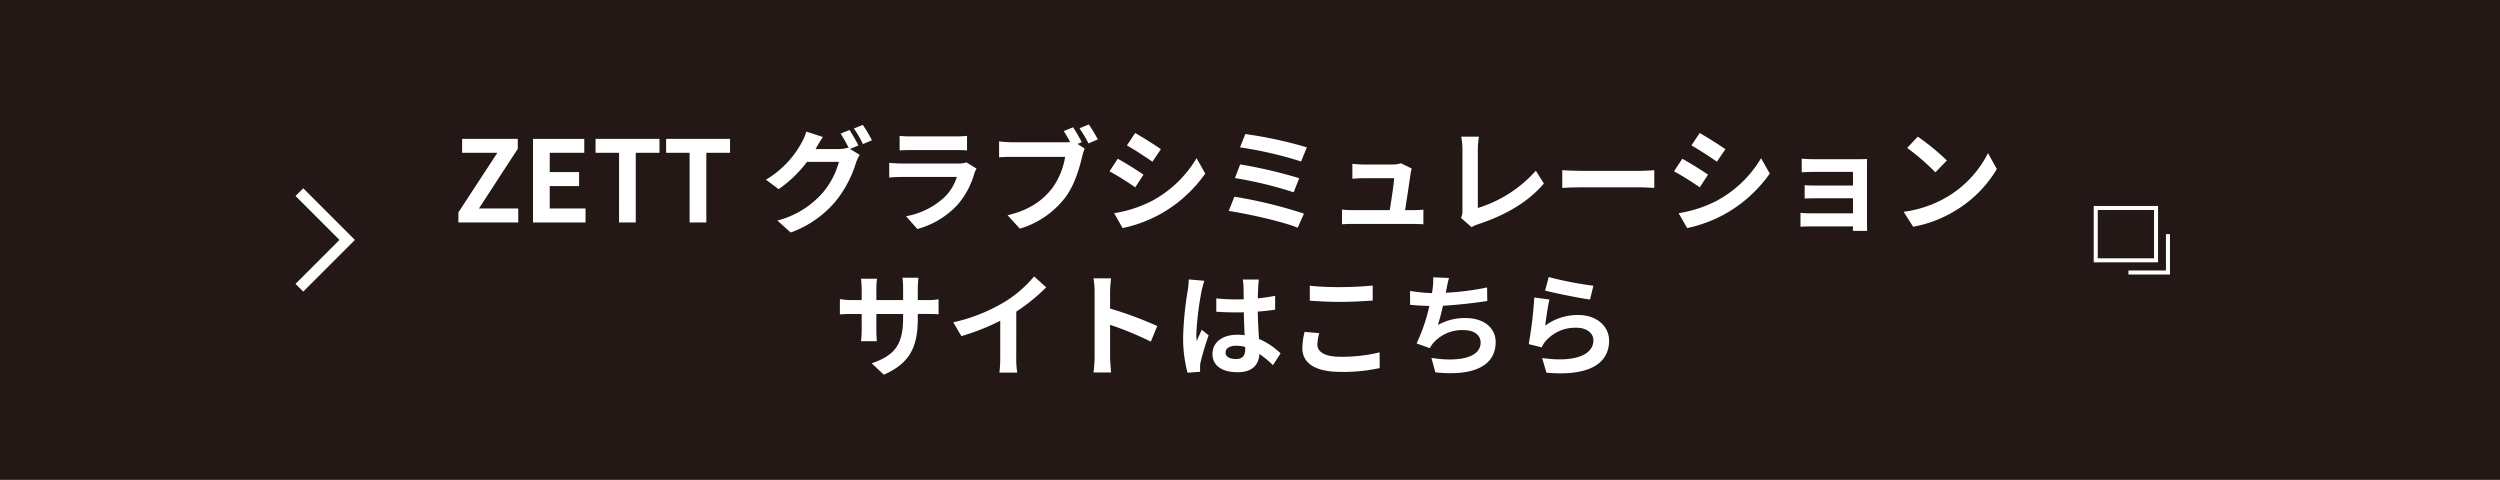 <svg id="レイヤー_1" data-name="レイヤー 1" xmlns="http://www.w3.org/2000/svg" viewBox="0 0 620 119" width="620" height="119" preserveAspectRatio="xMinYMid"><defs><style>.cls-1{fill:#231815;}.cls-2{fill:#fff;}.cls-3{fill:none;stroke:#fff;stroke-miterlimit:10;}</style></defs><rect class="cls-1" width="620" height="119"/><path class="cls-2" d="M113.684,52.675l9.66-14.785h-8.737V34.447h13.8v2.464L118.779,51.7h9.744v3.472H113.684Z"/><path class="cls-2" d="M132.191,34.447H144.9V37.89h-8.567v4.788h7.279v3.473h-7.279V51.7h8.876v3.472H132.191Z"/><path class="cls-2" d="M153.527,37.89H147.7V34.447h15.848V37.89h-5.88V55.167h-4.144Z"/><path class="cls-2" d="M171.027,37.89H165.2V34.447h15.848V37.89h-5.88V55.167h-4.144Z"/><path class="cls-2" d="M210.815,36.939,213.2,38.4a11.827,11.827,0,0,0-.924,1.988,28.24,28.24,0,0,1-4.9,9.352,26.089,26.089,0,0,1-11.284,7.924l-3.3-2.968a22.391,22.391,0,0,0,11.284-6.944,19.794,19.794,0,0,0,3.976-7.616h-7.9a30.74,30.74,0,0,1-7.056,6.776l-3.136-2.353a23.956,23.956,0,0,0,8.736-8.987,12.2,12.2,0,0,0,1.26-2.94l4.116,1.343c-.671.981-1.4,2.241-1.736,2.857l-.084.14h5.628a8.833,8.833,0,0,0,2.437-.336l.195.112a32.379,32.379,0,0,0-2.044-3.612l2.212-.9a41,41,0,0,1,2.212,3.836Zm3.164-5.965a39.865,39.865,0,0,1,2.268,3.809l-2.24.952a26.681,26.681,0,0,0-2.239-3.864Z"/><path class="cls-2" d="M242.175,41.811a10.106,10.106,0,0,0-.531,1.176,20.125,20.125,0,0,1-4.145,7.756,20.967,20.967,0,0,1-10,6.048l-2.8-3.164a18.86,18.86,0,0,0,9.716-4.9,12.126,12.126,0,0,0,2.884-4.843H223.779c-.672,0-2.072.028-3.248.14v-3.64c1.176.112,2.38.168,3.248.168H237.64a5.915,5.915,0,0,0,2.044-.28Zm-19.068-8.12a23.817,23.817,0,0,0,2.913.14H236.8a26.628,26.628,0,0,0,3.024-.14V37.3c-.756-.055-2.072-.084-3.08-.084H226.02c-.9,0-2.1.029-2.913.084Z"/><path class="cls-2" d="M267.235,35.707,269,36.855a14.1,14.1,0,0,0-.616,1.932c-.644,2.744-1.848,7.084-4.2,10.192a22.166,22.166,0,0,1-11.257,7.728l-3.052-3.332c5.572-1.317,8.708-3.724,10.977-6.58a17.987,17.987,0,0,0,3.3-7.9H251.107c-1.288,0-2.6.056-3.332.111V35.063a31.194,31.194,0,0,0,3.332.224h12.964a11.747,11.747,0,0,0,1.316-.056,31.148,31.148,0,0,0-1.568-2.717l2.3-.951a36.737,36.737,0,0,1,2.156,3.7Zm2.8-4.844c.7,1.008,1.708,2.716,2.24,3.7l-2.324,1.009a33.19,33.19,0,0,0-2.24-3.752Z"/><path class="cls-2" d="M283.587,43.323l-2.044,3.136a73.128,73.128,0,0,0-6.384-3.976l2.044-3.108C279.079,40.383,282.159,42.315,283.587,43.323Zm2.268,6.412a28.543,28.543,0,0,0,10.892-10.5l2.156,3.808a33.785,33.785,0,0,1-11.144,10.051,34.075,34.075,0,0,1-9.352,3.473l-2.1-3.7A31.092,31.092,0,0,0,285.855,49.735Zm2.044-12.74L285.8,40.1c-1.568-1.093-4.48-3-6.327-4.032l2.044-3.08C283.363,34.027,286.443,35.987,287.9,36.995Z"/><path class="cls-2" d="M323.375,52.983l-1.54,3.5c-3.779-1.568-12.628-3.5-17.107-4.173l1.4-3.527A112.584,112.584,0,0,1,323.375,52.983ZM322.2,44.191l-1.372,3.5a97.364,97.364,0,0,0-14.559-3.528l1.288-3.388A115.411,115.411,0,0,1,322.2,44.191Zm1.9-7.644-1.429,3.5a96.031,96.031,0,0,0-15.148-3.5l1.316-3.3A102.293,102.293,0,0,1,324.1,36.547Z"/><path class="cls-2" d="M350.255,52.115c.728,0,2.016-.028,2.744-.112v3.612c-.56-.028-1.932-.084-2.66-.084H335.583c-1.008,0-1.708.027-2.771.084V51.974a26.857,26.857,0,0,0,2.771.141h9.072c.392-2.38,1.008-6.356,1.092-7.924h-7.56c-.9,0-1.988.084-2.8.14v-3.7c.727.083,2.015.167,2.771.167h7.168a6.645,6.645,0,0,0,2.1-.307l2.688,1.316a8.056,8.056,0,0,0-.28,1.176c-.224,1.651-.952,6.468-1.372,9.128Z"/><path class="cls-2" d="M362.323,54.047a3.66,3.66,0,0,0,.364-1.821V37.051a17.325,17.325,0,0,0-.308-3.165h4.4a19.859,19.859,0,0,0-.28,3.165V51.583a31.777,31.777,0,0,0,14.392-9.24l1.988,3.164c-3.836,4.591-9.66,7.923-16.24,10.08a7.849,7.849,0,0,0-1.68.756Z"/><path class="cls-2" d="M387.439,42.2c1.008.084,3.052.168,4.508.168h15.036c1.288,0,2.548-.112,3.276-.168V46.6c-.672-.027-2.1-.139-3.276-.139H391.947c-1.6,0-3.471.055-4.508.139Z"/><path class="cls-2" d="M423.587,43.323l-2.044,3.136a73.128,73.128,0,0,0-6.384-3.976l2.044-3.108C419.079,40.383,422.159,42.315,423.587,43.323Zm2.268,6.412a28.543,28.543,0,0,0,10.892-10.5l2.156,3.808a33.785,33.785,0,0,1-11.144,10.051,34.075,34.075,0,0,1-9.352,3.473l-2.1-3.7A31.092,31.092,0,0,0,425.855,49.735Zm2.044-12.74L425.8,40.1c-1.568-1.093-4.48-3-6.327-4.032l2.044-3.08C423.363,34.027,426.443,35.987,427.9,36.995Z"/><path class="cls-2" d="M463.011,55.363c0,.447.028,1.4.028,1.9h-3.528c.028-.252.028-.7.028-1.119H448.927c-.783,0-1.932.056-2.407.084V52.787a23.986,23.986,0,0,0,2.435.112h10.584V49.175h-8.932c-1.064,0-2.408.028-3.051.056v-3.3c.727.057,1.987.084,3.051.084h8.932V42.623H450.3c-1.035,0-2.8.055-3.472.112V39.346c.729.084,2.437.141,3.472.141h10.584c.673,0,1.708-.028,2.156-.057-.028.365-.028,1.288-.028,1.876Z"/><path class="cls-2" d="M482.835,48.867a26.546,26.546,0,0,0,10.192-10.893l2.184,3.949a29.779,29.779,0,0,1-10.359,10.36,30.357,30.357,0,0,1-10.389,3.948l-2.352-3.7A28.859,28.859,0,0,0,482.835,48.867Zm0-9.072-2.856,2.94a58.218,58.218,0,0,0-7-6.048l2.632-2.8A58.9,58.9,0,0,1,482.835,39.8Z"/><path class="cls-2" d="M229.687,74.423a16.592,16.592,0,0,0,3.08-.2v3.724c-.617-.056-1.6-.084-3.08-.084h-2.072v.924c0,6.944-1.68,11.172-8.428,14.139l-3-2.828c5.405-1.876,7.785-4.311,7.785-11.172V77.867h-6.636v3.808c0,1.232.084,2.379.112,2.94h-3.92a22.67,22.67,0,0,0,.168-2.94V77.867h-2.38c-1.4,0-2.408.056-3.024.112V74.171a18.514,18.514,0,0,0,3.024.252h2.38V71.651a22.744,22.744,0,0,0-.168-2.52h3.976a17.234,17.234,0,0,0-.168,2.547v2.745h6.636v-2.94a18.478,18.478,0,0,0-.168-2.6h3.976a24.077,24.077,0,0,0-.168,2.6v2.94Z"/><path class="cls-2" d="M252.031,88.731a19.25,19.25,0,0,0,.252,3.668h-4.425a31.12,31.12,0,0,0,.2-3.668V79.547a54.744,54.744,0,0,1-9.632,3.808l-2.016-3.416a43.025,43.025,0,0,0,12.739-5.068,29.54,29.54,0,0,0,7.309-6.328l3,2.716a45.8,45.8,0,0,1-7.42,6.02Z"/><path class="cls-2" d="M285.407,84.726A81.241,81.241,0,0,0,275.3,80.554v7.924c0,.813.139,2.773.252,3.893h-4.368a29.977,29.977,0,0,0,.28-3.893V72.407a19.528,19.528,0,0,0-.28-3.388h4.368a30.212,30.212,0,0,0-.252,3.388v4.116a91.449,91.449,0,0,1,11.7,4.34Z"/><path class="cls-2" d="M298.679,69.635a23.288,23.288,0,0,0-.672,2.463,73.357,73.357,0,0,0-1.317,10.725,12.844,12.844,0,0,0,.113,1.792c.364-.98.812-1.9,1.232-2.828l1.708,1.372a65.873,65.873,0,0,0-1.988,6.607,5.484,5.484,0,0,0-.14,1.288c0,.281,0,.756.028,1.149l-3.136.223a33.432,33.432,0,0,1-1.092-8.847,82.375,82.375,0,0,1,1.147-11.565,20.6,20.6,0,0,0,.252-2.715ZM315.7,90.551a28.279,28.279,0,0,0-3.36-2.772c-.168,2.632-1.68,4.536-5.432,4.536-3.808,0-6.216-1.624-6.216-4.536,0-2.828,2.38-4.761,6.159-4.761a12.456,12.456,0,0,1,1.821.113c-.084-1.708-.168-3.724-.2-5.684-.672.027-1.344.027-1.988.027-1.624,0-3.192-.055-4.845-.168V74a46.011,46.011,0,0,0,4.845.252c.644,0,1.316,0,1.96-.028-.028-1.372-.028-2.492-.056-3.08a15.67,15.67,0,0,0-.168-1.82H312.2a17.427,17.427,0,0,0-.168,1.792c-.028.616-.084,1.652-.084,2.884,1.512-.168,2.968-.365,4.283-.644V76.8c-1.343.2-2.8.365-4.311.477.056,2.688.2,4.9.307,6.775a17.612,17.612,0,0,1,5.349,3.584Zm-6.889-4.508a8.589,8.589,0,0,0-2.239-.308c-1.568,0-2.633.644-2.633,1.68,0,1.12,1.12,1.624,2.577,1.624,1.708,0,2.3-.9,2.3-2.521Z"/><path class="cls-2" d="M327.183,82.627a11.505,11.505,0,0,0-.476,2.8c0,1.765,1.68,3.052,5.684,3.052a39.32,39.32,0,0,0,9.744-1.092l.028,3.893a42.336,42.336,0,0,1-9.632.952c-6.356,0-9.549-2.129-9.549-5.936a17.829,17.829,0,0,1,.561-4Zm-2.352-11.76a72.672,72.672,0,0,0,7.56.336c2.744,0,5.908-.168,8.036-.392v3.724c-1.932.14-5.376.336-8.008.336-2.912,0-5.32-.14-7.588-.308Z"/><path class="cls-2" d="M368.847,74.647c-2.884.447-7.281.98-11,1.176a49.005,49.005,0,0,1-1.26,4.788,13.483,13.483,0,0,1,6.888-1.736c4.48,0,7.448,2.408,7.448,5.935,0,6.244-5.992,8.485-14.952,7.533l-.98-3.584c6.075.98,12.207.251,12.207-3.836,0-1.652-1.455-3.052-4.143-3.052a9.509,9.509,0,0,0-7.672,3.276,8.125,8.125,0,0,0-.784,1.2l-3.276-1.175a44.776,44.776,0,0,0,3.163-9.3c-1.763-.029-3.387-.14-4.787-.281V72.155a39.214,39.214,0,0,0,5.432.532c.056-.421.14-.784.168-1.12a16.961,16.961,0,0,0,.14-2.8l3.919.168c-.307.98-.447,1.9-.643,2.827l-.168.841a66.837,66.837,0,0,0,10.248-1.316Z"/><path class="cls-2" d="M383.211,80.751a13.587,13.587,0,0,1,8.147-2.632c4.872,0,7.7,3,7.7,6.355,0,5.069-4,8.96-15.54,7.952l-1.064-3.639c8.316,1.176,12.712-.868,12.712-4.4,0-1.792-1.708-3.107-4.145-3.107a9.717,9.717,0,0,0-7.643,3.248,5.97,5.97,0,0,0-1.036,1.624l-3.22-.812A100.989,100.989,0,0,0,380.5,73.779l3.752.5C383.883,75.823,383.407,79.155,383.211,80.751Zm.868-12.04a87.75,87.75,0,0,0,11.088,2.156l-.84,3.416c-2.8-.364-8.988-1.652-11.144-2.212Z"/><polygon class="cls-2" points="73.29 48.603 84.188 59.5 73.29 70.397 75.203 72.31 88.013 59.5 75.203 46.69 73.29 48.603"/><rect class="cls-3" x="519.742" y="51.58" width="14.957" height="12.976"/><polyline class="cls-3" points="537.654 58.068 537.654 67.58 527.851 67.58"/></svg>